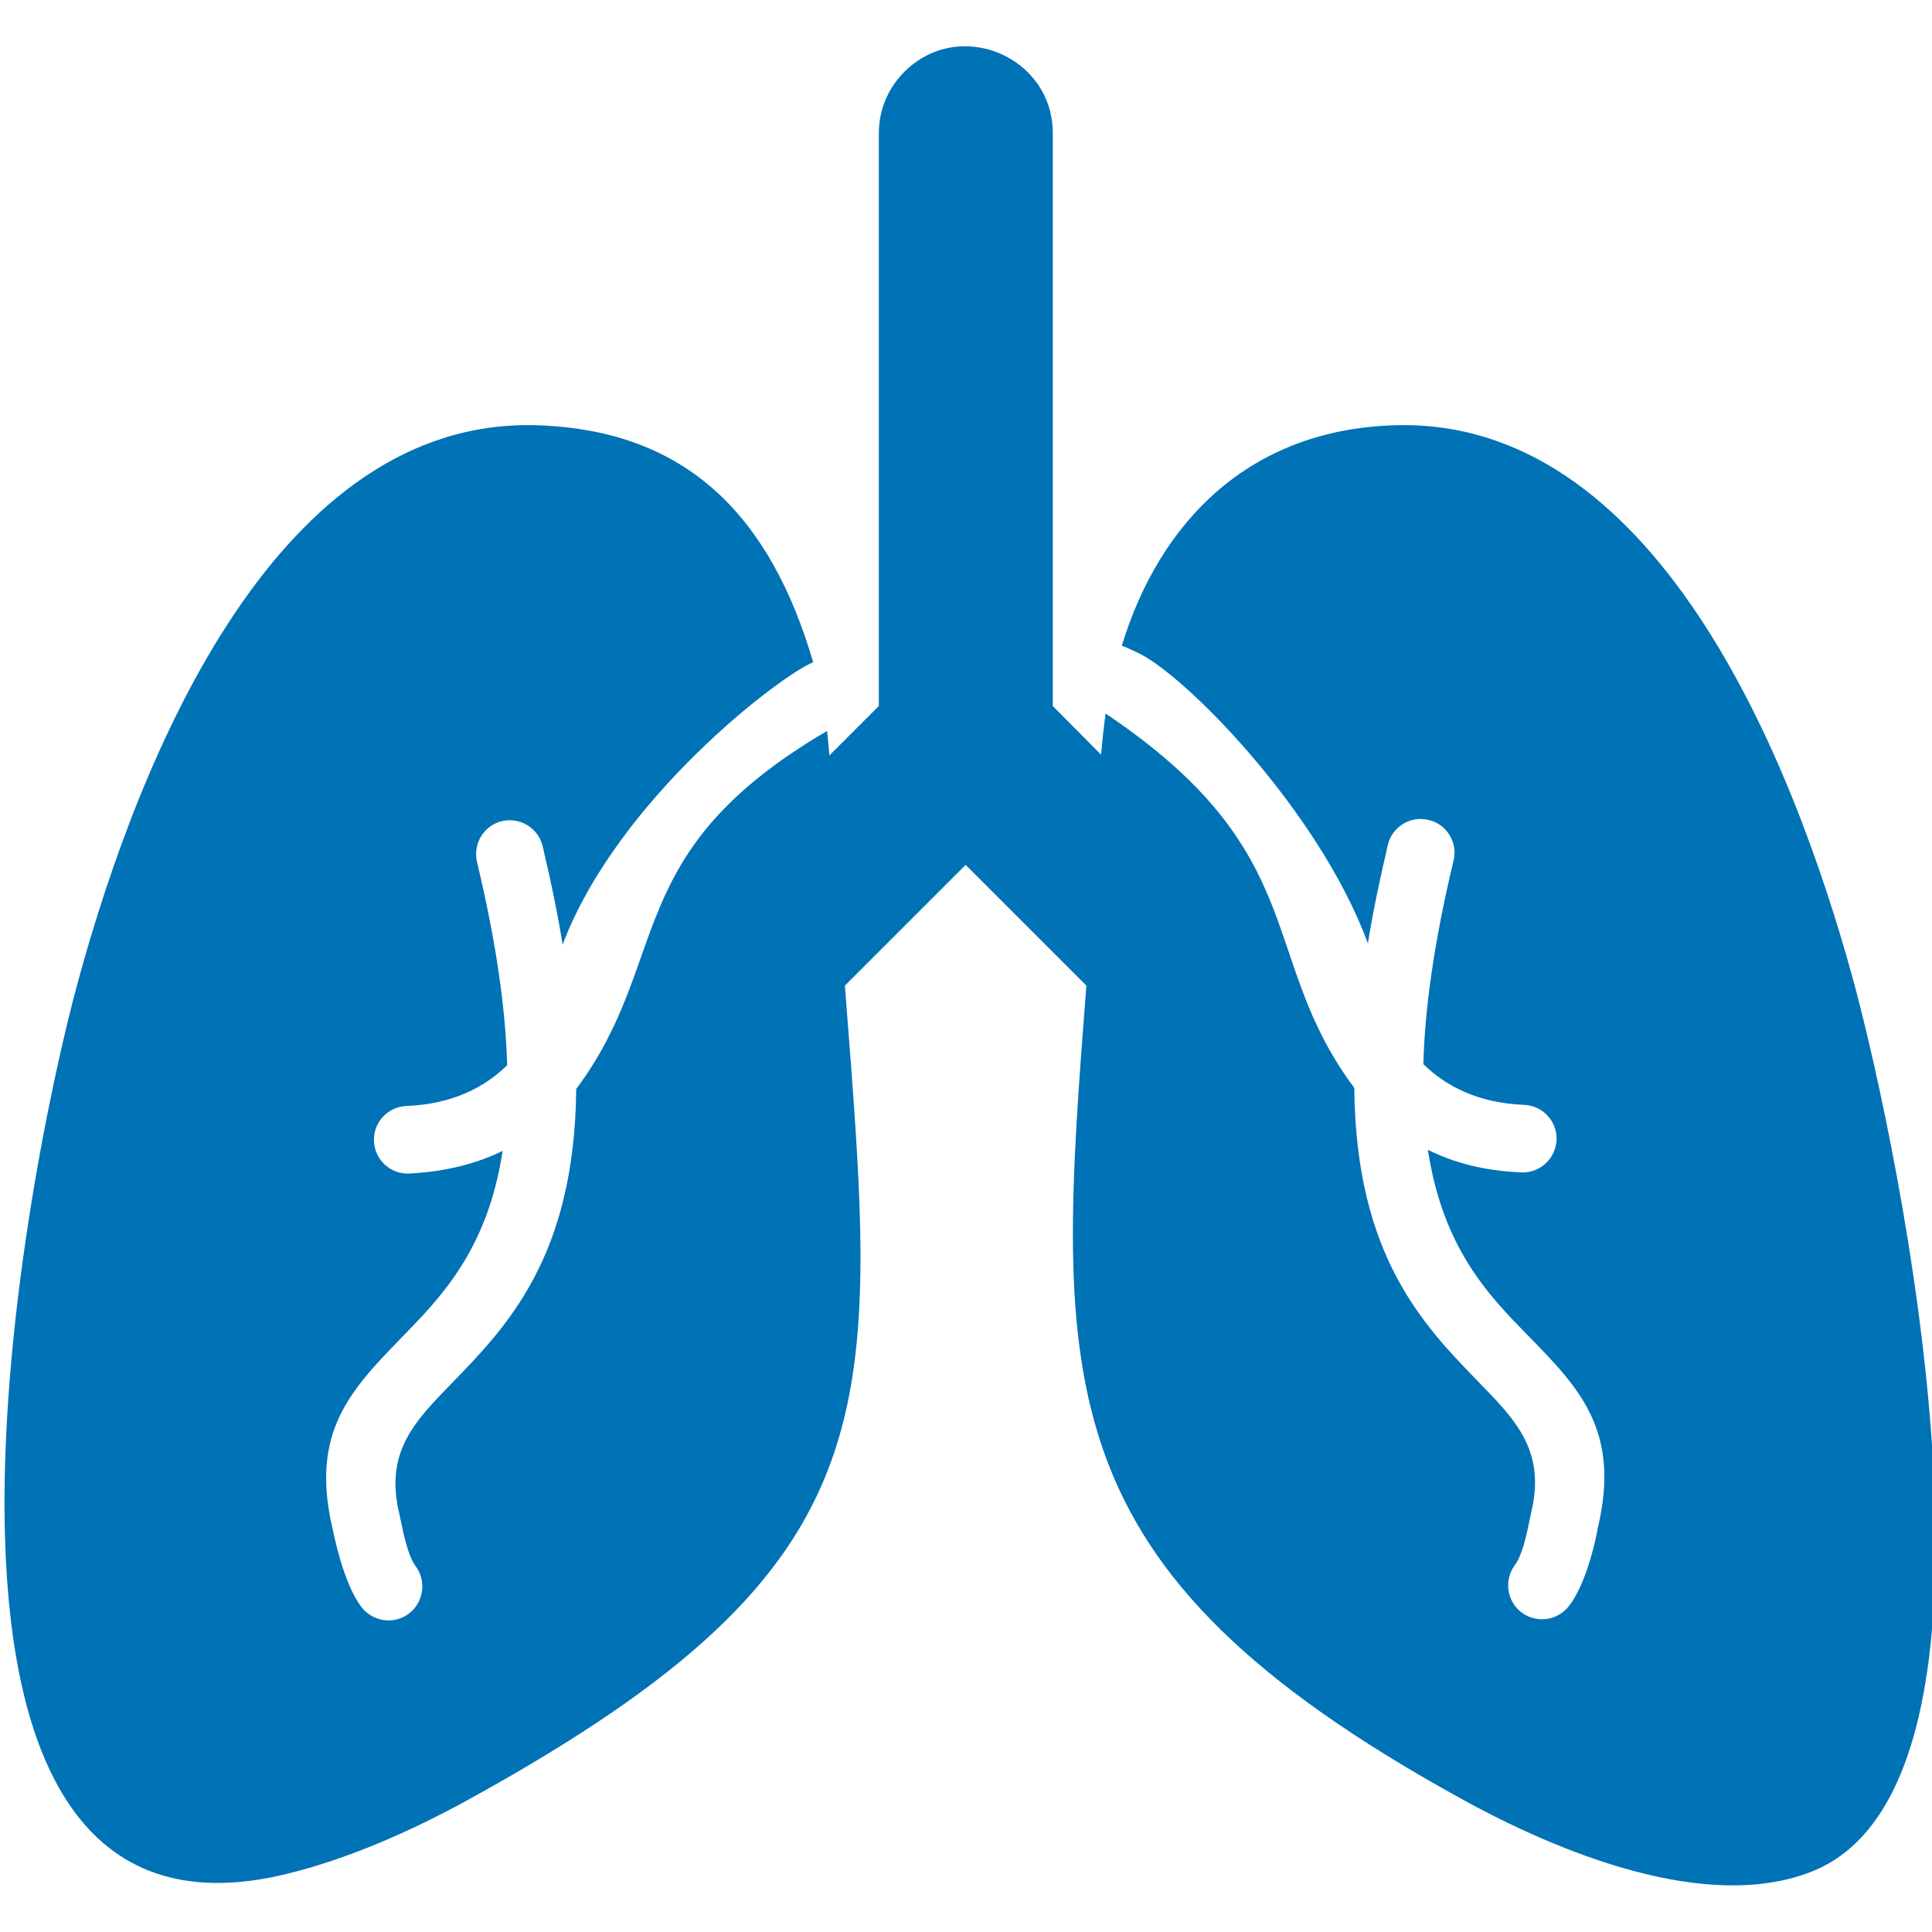 <?xml version="1.0" encoding="utf-8"?>
<!-- Generator: Adobe Illustrator 26.0.0, SVG Export Plug-In . SVG Version: 6.00 Build 0)  -->
<svg version="1.1"
	 id="Layer_1" shape-rendering="geometricPrecision" text-rendering="geometricPrecision" image-rendering="optimizeQuality"
	 xmlns="http://www.w3.org/2000/svg" xmlns:xlink="http://www.w3.org/1999/xlink" x="0px" y="0px" viewBox="0 0 512 512"
	 style="enable-background:new 0 0 512 512;" xml:space="preserve">
<style type="text/css">
	.st0{fill:#0072B6;}
</style>
<g id="Layer_x0020_1">
	<path class="st0" d="M215.5,175.5c-11.2-38.2-33-61.5-73.1-62.8c-68.7-2.2-105.2,86.9-121.7,147.3C6,313.7-34.6,523.7,76,496.6
		c15.6-3.8,32.5-11,48.9-20.1c113.3-62.5,107.7-102.8,99-215.3l32-32l32,32c-8.2,105.8-11.6,154.3,99,215.3
		c26.7,14.8,65.6,30.4,93.2,19.5c59-23.3,22.8-192.8,11.1-236c-16.5-60.4-53-149.5-121.7-147.3c-38.5,1.2-62.2,25.6-72.2,58.4
		c1.3,0.5,2.5,1.1,3.6,1.6c12.2,5.1,48.6,41.9,61.6,77.3c1.3-8.1,3.1-16.7,5.3-26.1c1.1-4.8,6-7.8,10.8-6.6c4.8,1.1,7.8,6,6.6,10.8
		c-5.2,21.7-7.6,39.3-8,53.9c5.8,5.7,14.3,10.3,26.7,10.8c5,0.2,8.8,4.4,8.6,9.3s-4.4,8.8-9.3,8.6c-9.9-0.4-18-2.6-24.8-6
		c4,26.2,16.2,38.7,26.6,49.3c13.6,13.9,24.6,25.2,18.4,51.1c-0.1,0.7-2.5,13.9-7.6,20.5c-3,3.9-8.6,4.7-12.6,1.7
		c-3.9-3-4.7-8.6-1.7-12.6c2.4-3.2,3.7-11.4,4.2-13.5l0,0c4.1-16.6-3.9-24.7-13.7-34.8c-14.7-15.1-32.7-33.5-33.1-78.1
		c-25.9-34.7-10.6-62.1-65.9-99.2c-0.5,3.6-0.9,7.2-1.2,10.9L279,187.1V35.3c0-20.3-24.7-30.8-39.3-16.3c-4.2,4.2-6.8,9.9-6.8,16.3
		v151.8l-13.1,13.1c-0.2-2.2-0.4-4.4-0.6-6.5c-55.2,32.3-40.8,60.4-66.5,94.9c-0.4,44.5-18.4,63-33.1,78.1
		c-9.8,10.1-17.8,18.2-13.7,34.8l0,0c0.5,2.1,1.8,10.2,4.2,13.5c3,3.9,2.2,9.6-1.7,12.6c-3.9,3-9.6,2.2-12.6-1.7
		c-5-6.6-7.4-19.8-7.6-20.5c-6.2-25.9,4.8-37.1,18.4-51.1c10.3-10.6,22.6-23.1,26.6-49.3c-6.7,3.3-14.9,5.5-24.8,6
		c-5,0.2-9.1-3.7-9.3-8.6c-0.2-5,3.7-9.1,8.6-9.3c12.4-0.5,20.9-5.1,26.7-10.8c-0.4-14.6-2.8-32.2-8-53.9c-1.1-4.8,1.8-9.6,6.6-10.8
		c4.8-1.1,9.6,1.8,10.8,6.6c2.2,9.3,4,18,5.3,26.1C163.7,211.8,206.8,179,215.5,175.5L215.5,175.5z"/>
</g>
</svg>
